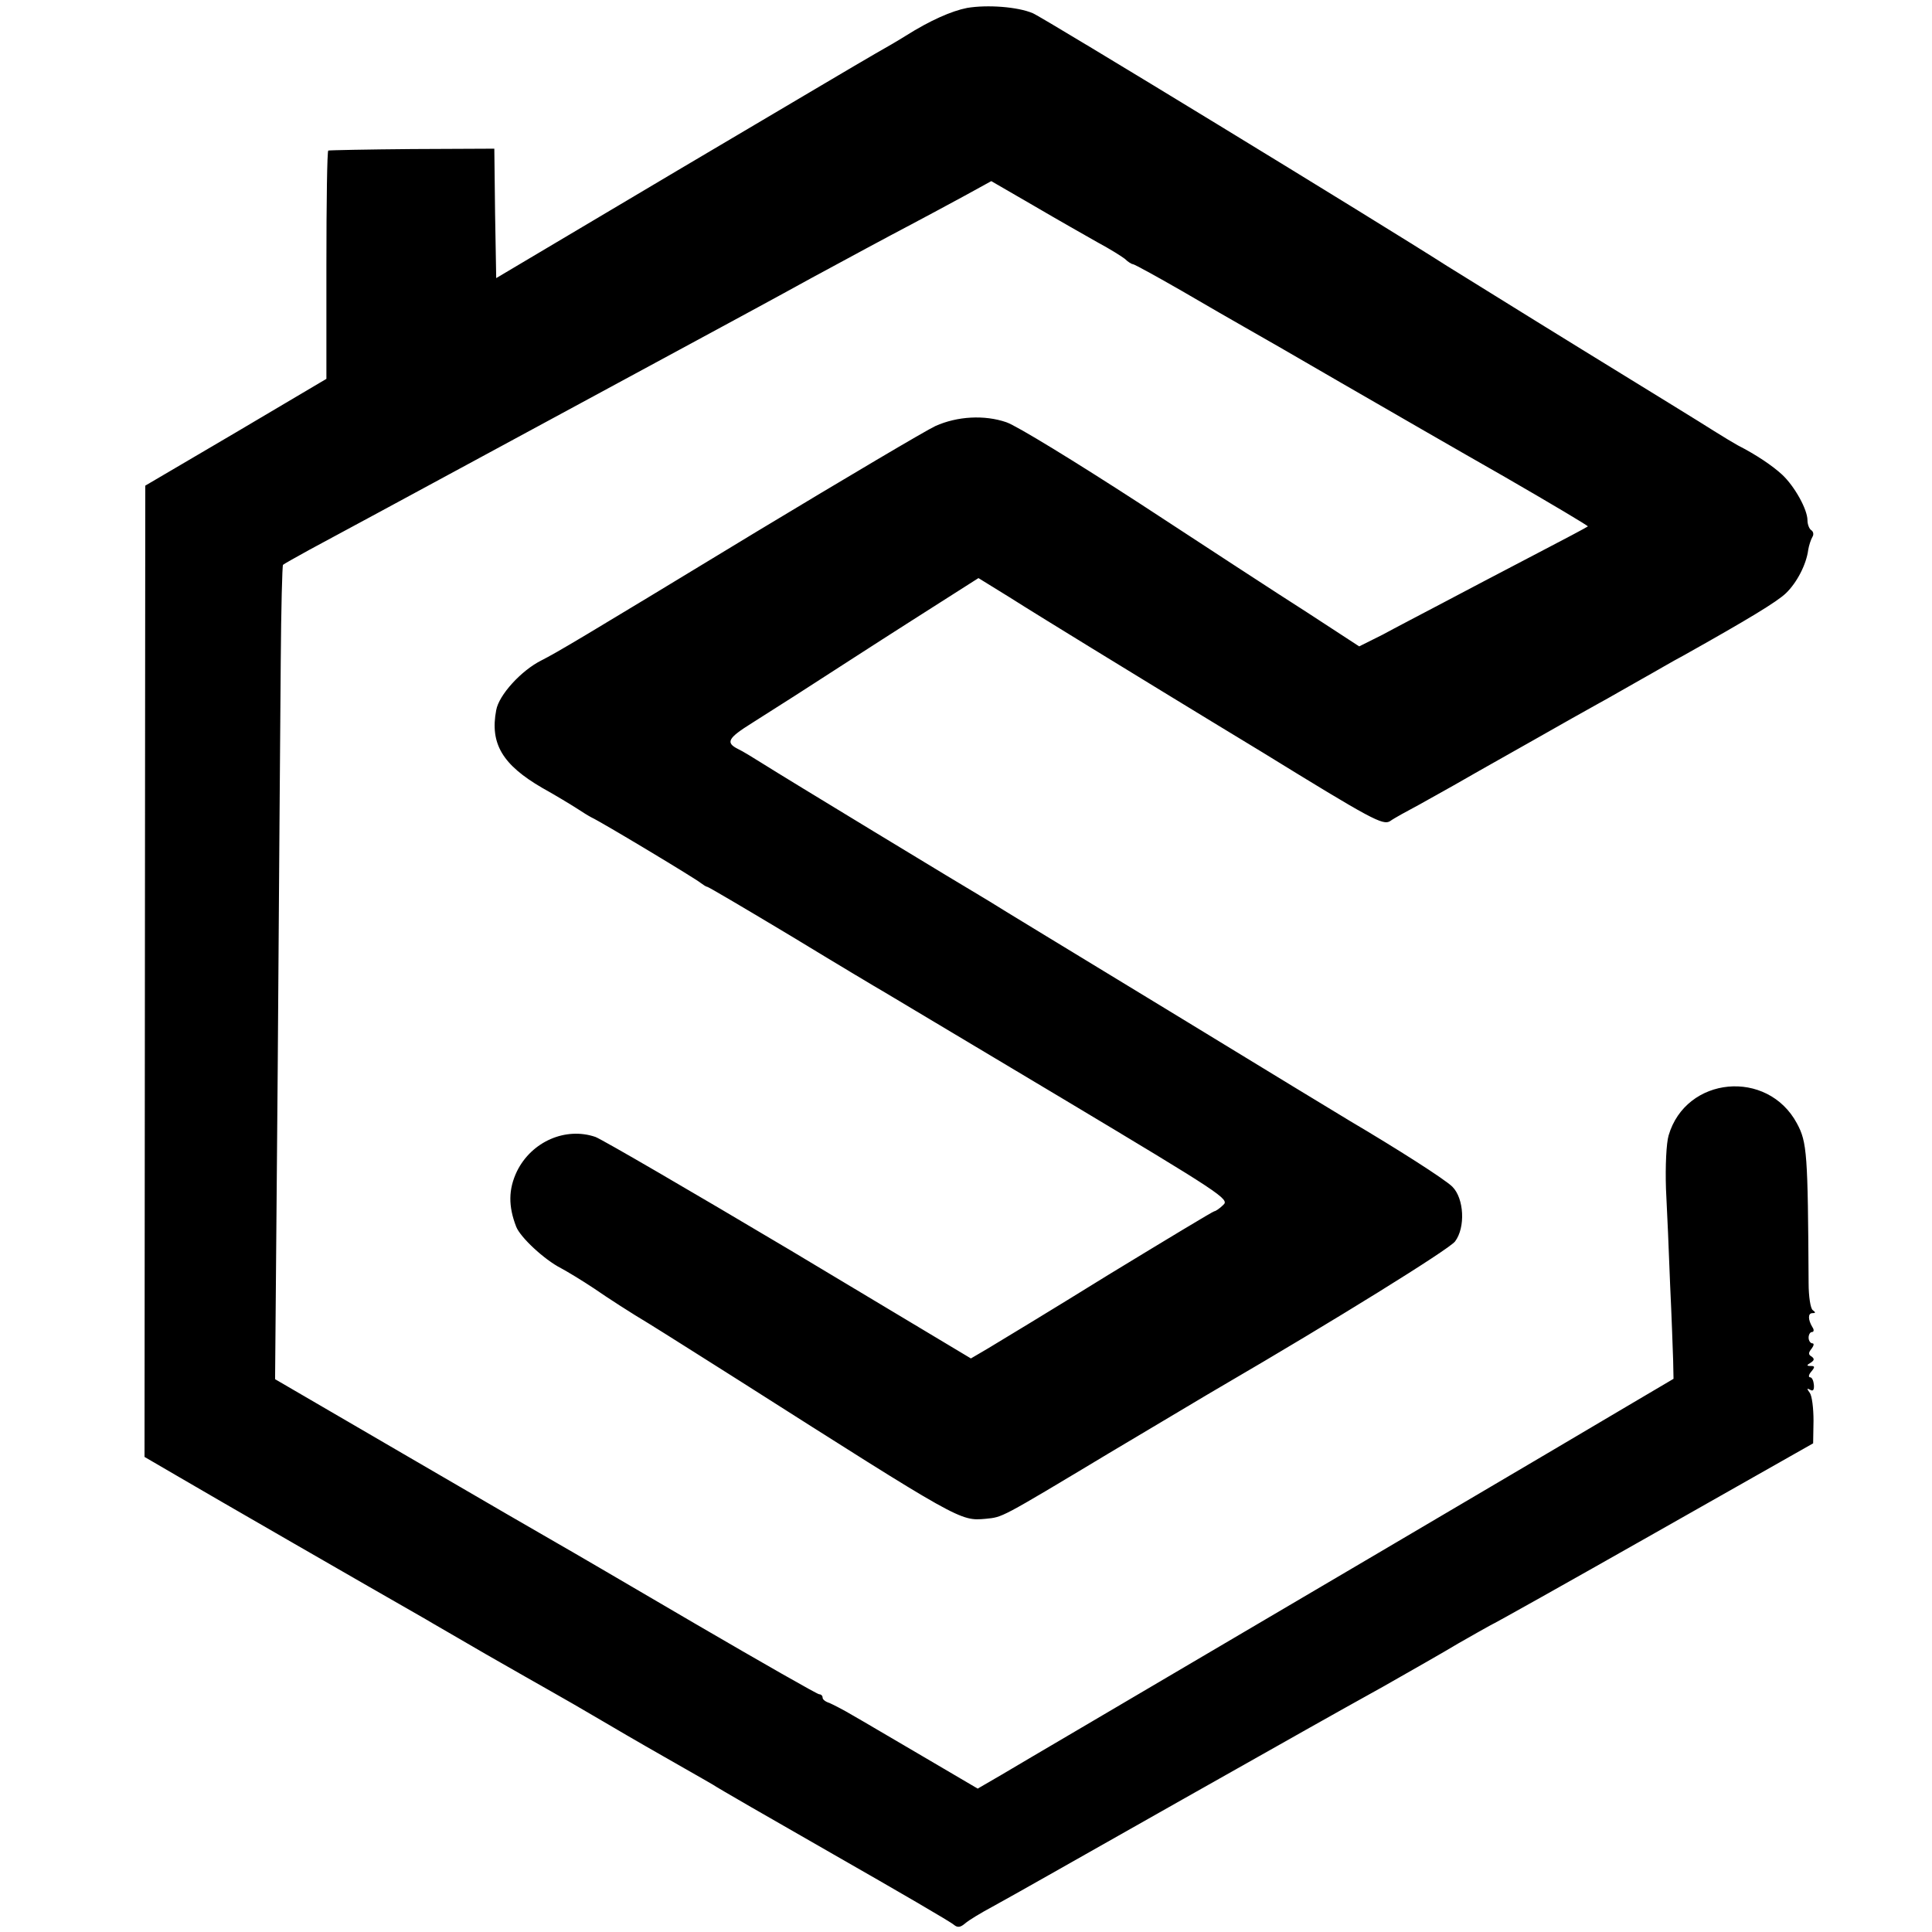 <?xml version="1.0" standalone="no"?>
<!DOCTYPE svg PUBLIC "-//W3C//DTD SVG 20010904//EN"
 "http://www.w3.org/TR/2001/REC-SVG-20010904/DTD/svg10.dtd">
<svg version="1.0" xmlns="http://www.w3.org/2000/svg"
 width="512pt" height="512pt" viewBox="0 0 512 512"
 preserveAspectRatio="xMidYMid meet">
<g transform="translate(0,512) scale(0.1,-0.1)"
fill="#000000" stroke="none">
<path d="M2563 5099 c-41 -8 -98 -33 -163 -74 -19 -12 -55 -33 -80 -47 -25
-14 -261 -154 -525 -310 l-480 -285 -3 172 -2 171 -218 -1 c-119 -1 -219 -3
-222 -4 -3 0 -5 -137 -5 -303 l0 -302 -240 -142 -240 -141 -1 -1287 -1 -1287
91 -53 c73 -43 512 -296 654 -377 18 -11 90 -52 160 -93 70 -40 147 -84 172
-98 25 -14 86 -49 135 -78 102 -60 136 -79 220 -127 33 -19 67 -38 75 -43 8
-6 152 -89 320 -185 168 -96 311 -179 318 -186 10 -8 17 -7 30 4 9 8 42 28 72
44 78 43 153 86 505 285 360 203 359 203 530 298 72 41 162 92 200 115 39 22
77 44 85 48 8 3 204 113 435 244 l420 238 1 60 c0 33 -4 66 -10 74 -8 11 -8
13 1 8 8 -5 11 0 10 13 -1 11 -5 20 -10 20 -5 0 -4 7 3 15 10 12 10 15 -1 15
-12 0 -12 2 0 9 9 6 10 10 2 16 -9 5 -9 10 0 21 6 8 7 14 2 14 -5 0 -10 7 -10
15 0 8 4 15 9 15 5 0 6 6 1 13 -12 20 -12 37 0 37 9 0 9 2 1 8 -6 4 -11 36
-11 72 -2 344 -4 373 -31 423 -78 145 -294 125 -340 -32 -6 -20 -9 -81 -7
-141 3 -58 8 -172 11 -255 4 -82 7 -172 8 -200 l1 -49 -100 -59 c-102 -61
-1228 -724 -1480 -872 -77 -45 -168 -99 -202 -119 l-62 -36 -143 84 c-79 46
-163 96 -188 110 -25 15 -53 29 -62 33 -10 3 -18 9 -18 14 0 5 -4 9 -9 9 -5 0
-152 84 -327 186 -176 103 -340 199 -365 213 -25 14 -204 118 -398 231 l-352
205 7 825 c3 454 7 938 8 1077 1 139 4 254 6 256 3 3 34 20 70 40 68 36 991
536 1095 592 33 18 139 75 235 128 96 52 211 114 255 137 44 23 112 60 151 81
l71 39 114 -66 c63 -37 139 -80 169 -97 30 -16 62 -36 71 -43 8 -8 18 -14 21
-14 4 0 62 -32 130 -71 67 -39 143 -83 168 -97 25 -14 140 -80 255 -147 116
-67 310 -179 433 -249 123 -71 222 -130 220 -131 -2 -2 -66 -36 -143 -76 -77
-40 -185 -97 -240 -126 -55 -29 -128 -67 -161 -85 l-62 -31 -138 90 c-77 49
-276 179 -444 289 -168 109 -326 206 -353 215 -58 20 -130 16 -188 -10 -24
-11 -237 -137 -474 -280 -476 -289 -527 -319 -570 -341 -54 -27 -113 -92 -120
-132 -17 -89 17 -145 122 -206 36 -20 77 -45 91 -54 15 -10 33 -21 39 -24 28
-13 279 -164 290 -174 7 -5 14 -10 17 -10 3 0 103 -59 223 -131 120 -73 232
-140 248 -149 17 -10 229 -137 472 -282 419 -251 442 -266 425 -281 -10 -10
-21 -17 -24 -17 -3 0 -129 -76 -280 -168 -150 -93 -294 -180 -319 -195 l-46
-27 -479 287 c-264 157 -496 292 -516 300 -79 27 -169 -12 -208 -91 -23 -48
-23 -93 -2 -147 11 -28 74 -87 119 -110 15 -8 55 -32 88 -54 33 -23 98 -65
145 -93 47 -29 154 -97 238 -150 588 -374 586 -373 654 -367 46 5 34 -2 327
174 135 80 268 160 296 176 302 176 605 364 621 385 28 37 24 114 -7 145 -20
20 -149 102 -271 174 -15 9 -231 140 -478 291 -248 151 -464 282 -479 292 -63
37 -549 332 -596 362 -27 17 -58 36 -69 41 -34 17 -27 29 37 69 34 22 103 65
152 97 50 32 170 110 269 173 l179 114 81 -50 c44 -28 143 -89 218 -135 75
-46 279 -171 454 -277 289 -178 319 -194 338 -182 11 8 46 27 76 43 30 17 72
40 93 52 42 24 59 34 217 123 63 36 138 78 165 93 28 15 79 45 115 65 36 20
85 49 110 62 173 97 249 143 273 166 29 28 54 76 59 115 2 12 7 27 11 34 4 6
3 14 -3 18 -5 3 -10 15 -10 26 0 29 -34 90 -67 121 -26 24 -69 53 -118 78 -11
6 -39 23 -63 38 -23 15 -181 112 -350 216 -169 104 -329 204 -357 221 -178
114 -1071 659 -1098 670 -40 17 -120 23 -174 14z"/>
</g>
</svg>
